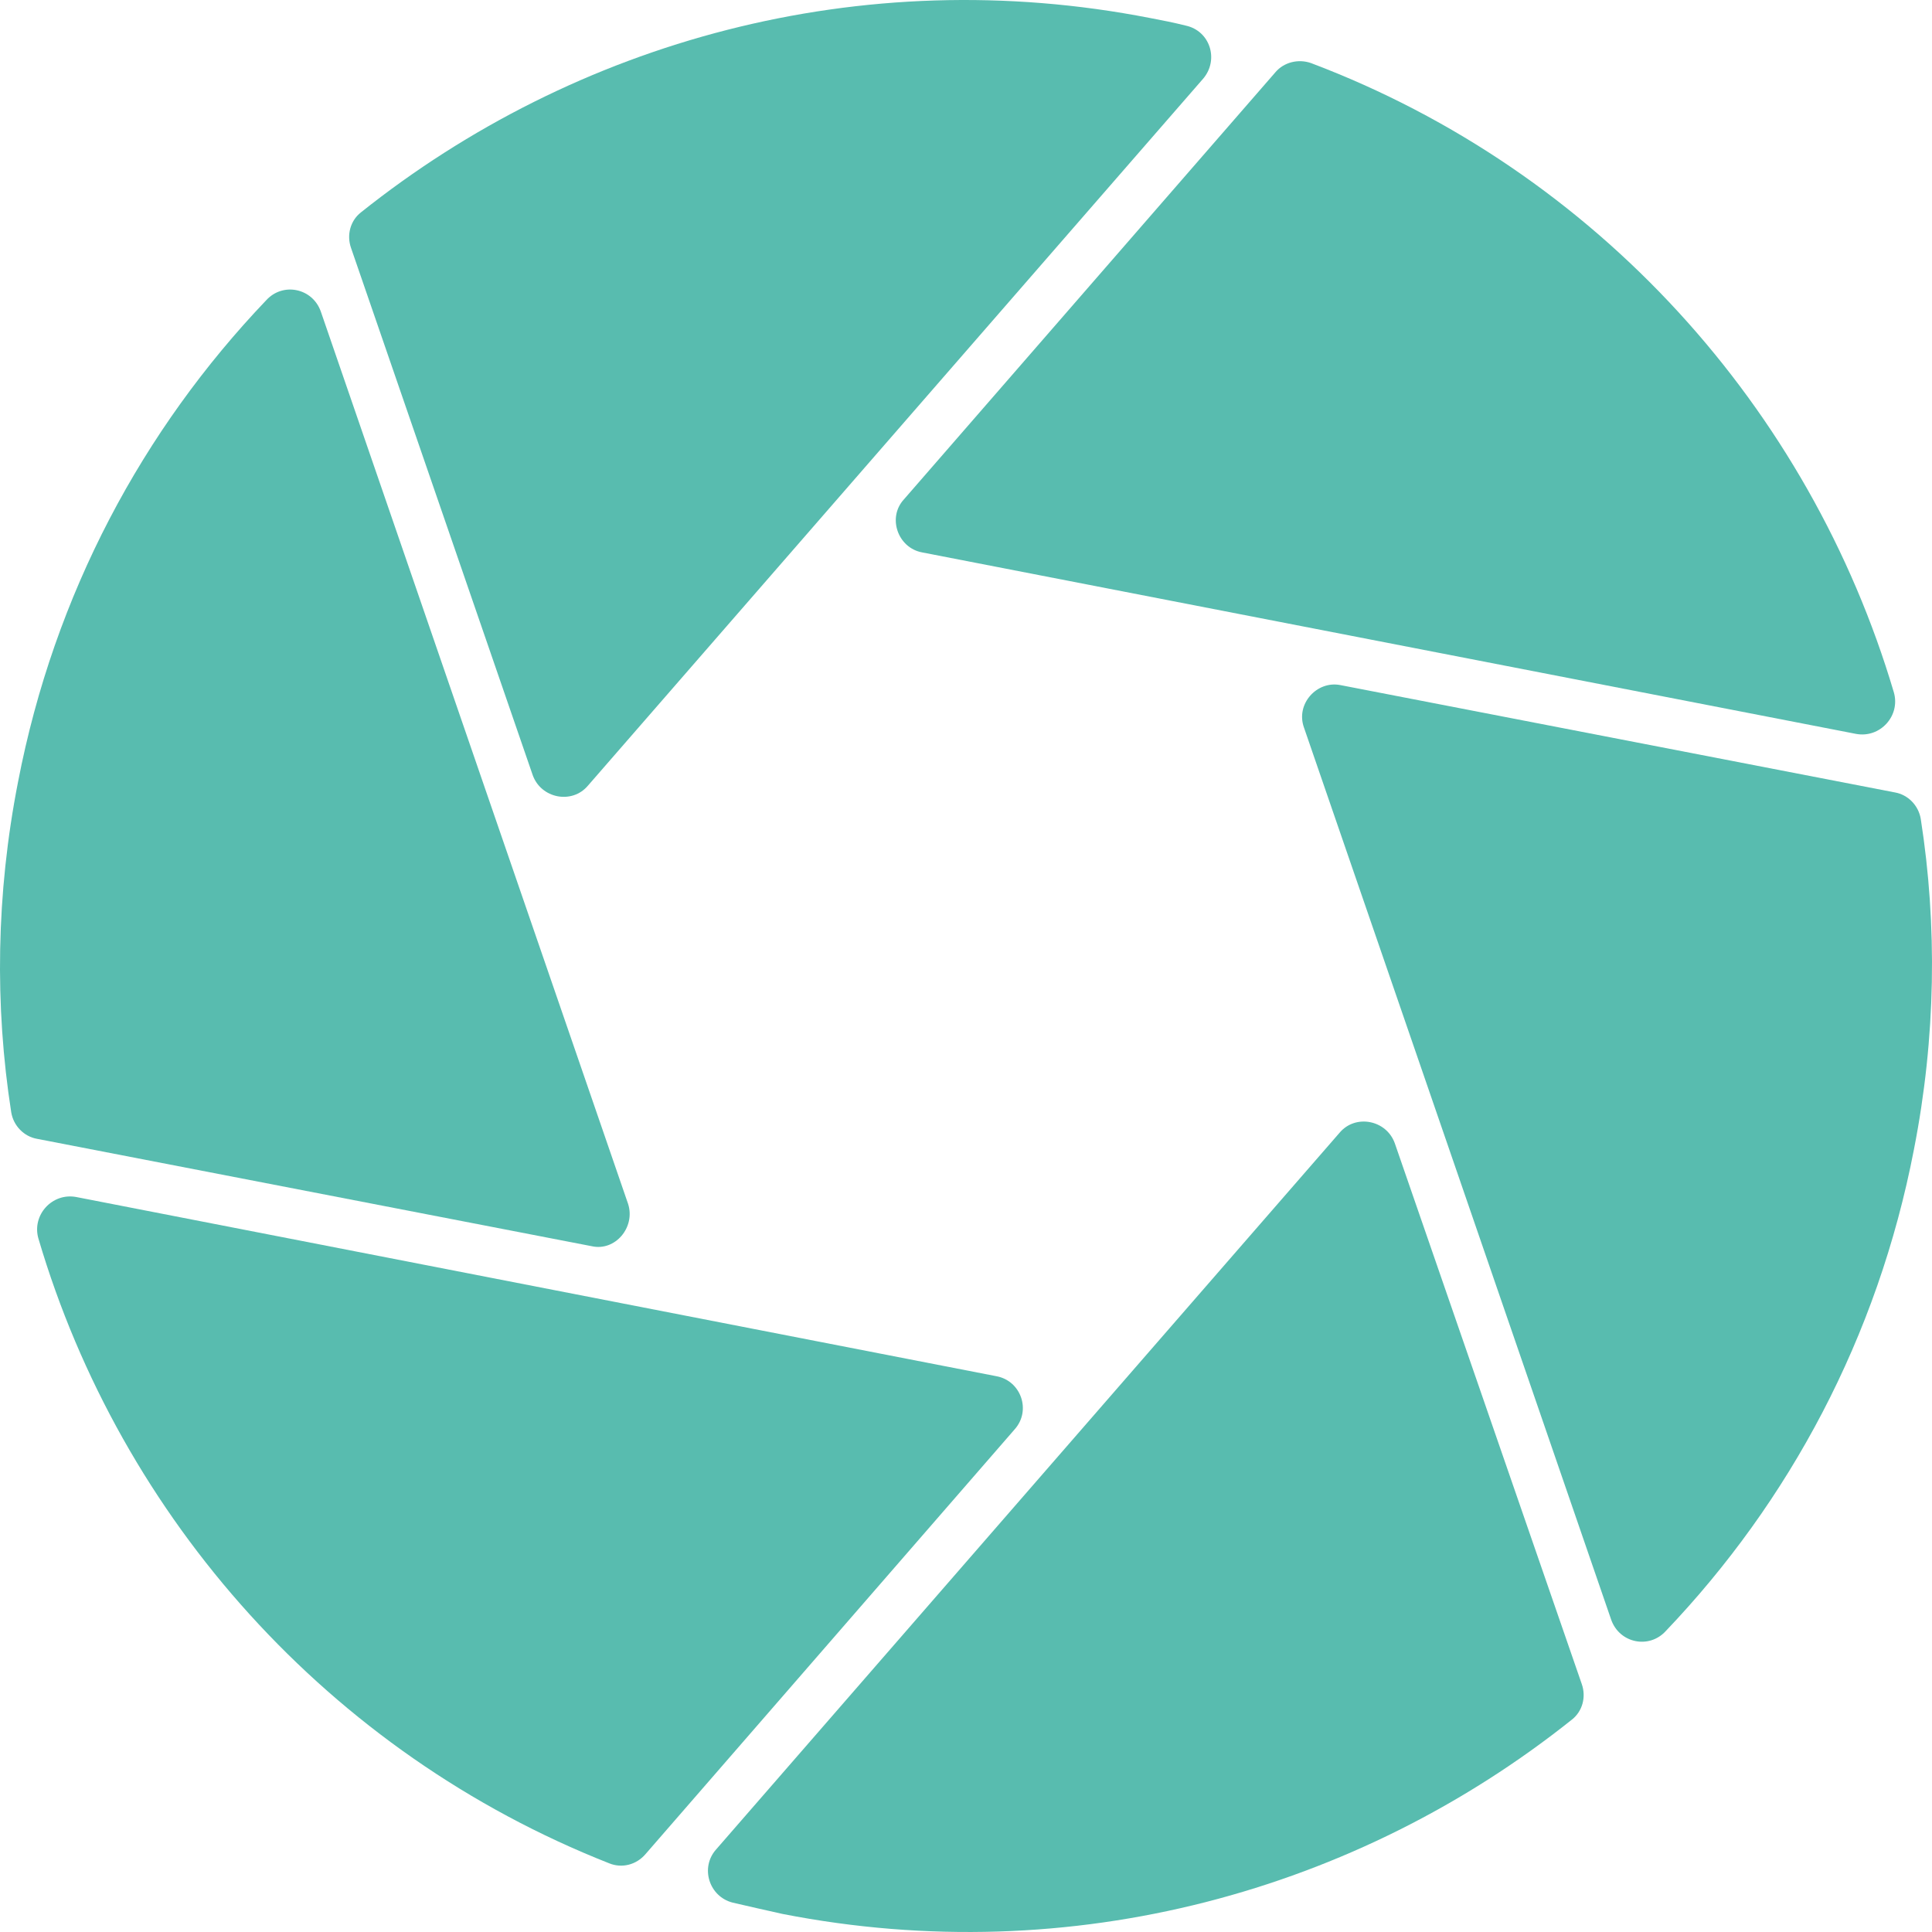 <?xml version="1.0" encoding="UTF-8"?> <svg xmlns="http://www.w3.org/2000/svg" width="530" height="530" viewBox="0 0 530 530" fill="none"><path d="M161.287 215.524L330.088 21.551C334.448 16.364 331.956 8.481 325.312 7.029C321.99 6.199 318.876 5.577 315.554 4.954C236.033 -10.605 157.757 11.386 98.999 58.271C96.092 60.553 95.054 64.495 96.3 68.022L146.13 212.619C148.414 219.051 156.927 220.71 161.287 215.524Z" fill="#58BCAF"></path><path d="M252.936 151.533L509.148 201.323C515.792 202.568 521.398 196.344 519.529 189.913C496.483 112.116 438.139 46.975 359.656 17.308C356.127 16.064 352.182 17.101 349.898 19.798L247.953 137.011C243.385 141.99 246.292 150.289 252.936 151.533Z" fill="#58BCAF"></path><path d="M357.702 199.549L441.998 444.349C444.282 450.78 452.38 452.44 456.948 447.461C490.791 411.986 515.083 366.967 525.049 315.31C531.07 284.607 531.486 253.903 526.918 224.651C526.295 220.917 523.388 218.013 519.858 217.39L367.668 187.931C361.231 186.687 355.418 193.118 357.702 199.549Z" fill="#58BCAF"></path><path d="M172.299 330.249L88.002 85.449C85.718 79.018 77.621 77.359 73.053 82.338C39.21 117.813 14.918 162.831 4.951 214.488C-1.07 245.192 -1.485 275.896 3.083 305.147C3.706 308.881 6.612 311.786 10.142 312.408L162.333 341.867C168.769 343.319 174.375 336.681 172.299 330.249Z" fill="#58BCAF"></path><path d="M367.481 310.742L196.397 507.412C192.036 512.391 194.528 520.275 200.964 521.934C205.532 522.972 209.892 524.009 214.668 525.046C294.189 540.606 372.464 518.615 431.223 471.73C434.13 469.448 435.168 465.506 433.922 461.979L382.638 313.647C380.354 307.216 371.841 305.556 367.481 310.742Z" fill="#58BCAF"></path><path d="M273.4 377.544L20.925 328.376C14.281 327.132 8.675 333.355 10.544 339.787C33.175 416.546 90.273 480.858 167.095 511.147C170.624 512.599 174.569 511.562 177.061 508.657L278.383 392.066C282.951 386.879 280.044 378.789 273.4 377.544Z" fill="#58BCAF"></path></svg> 